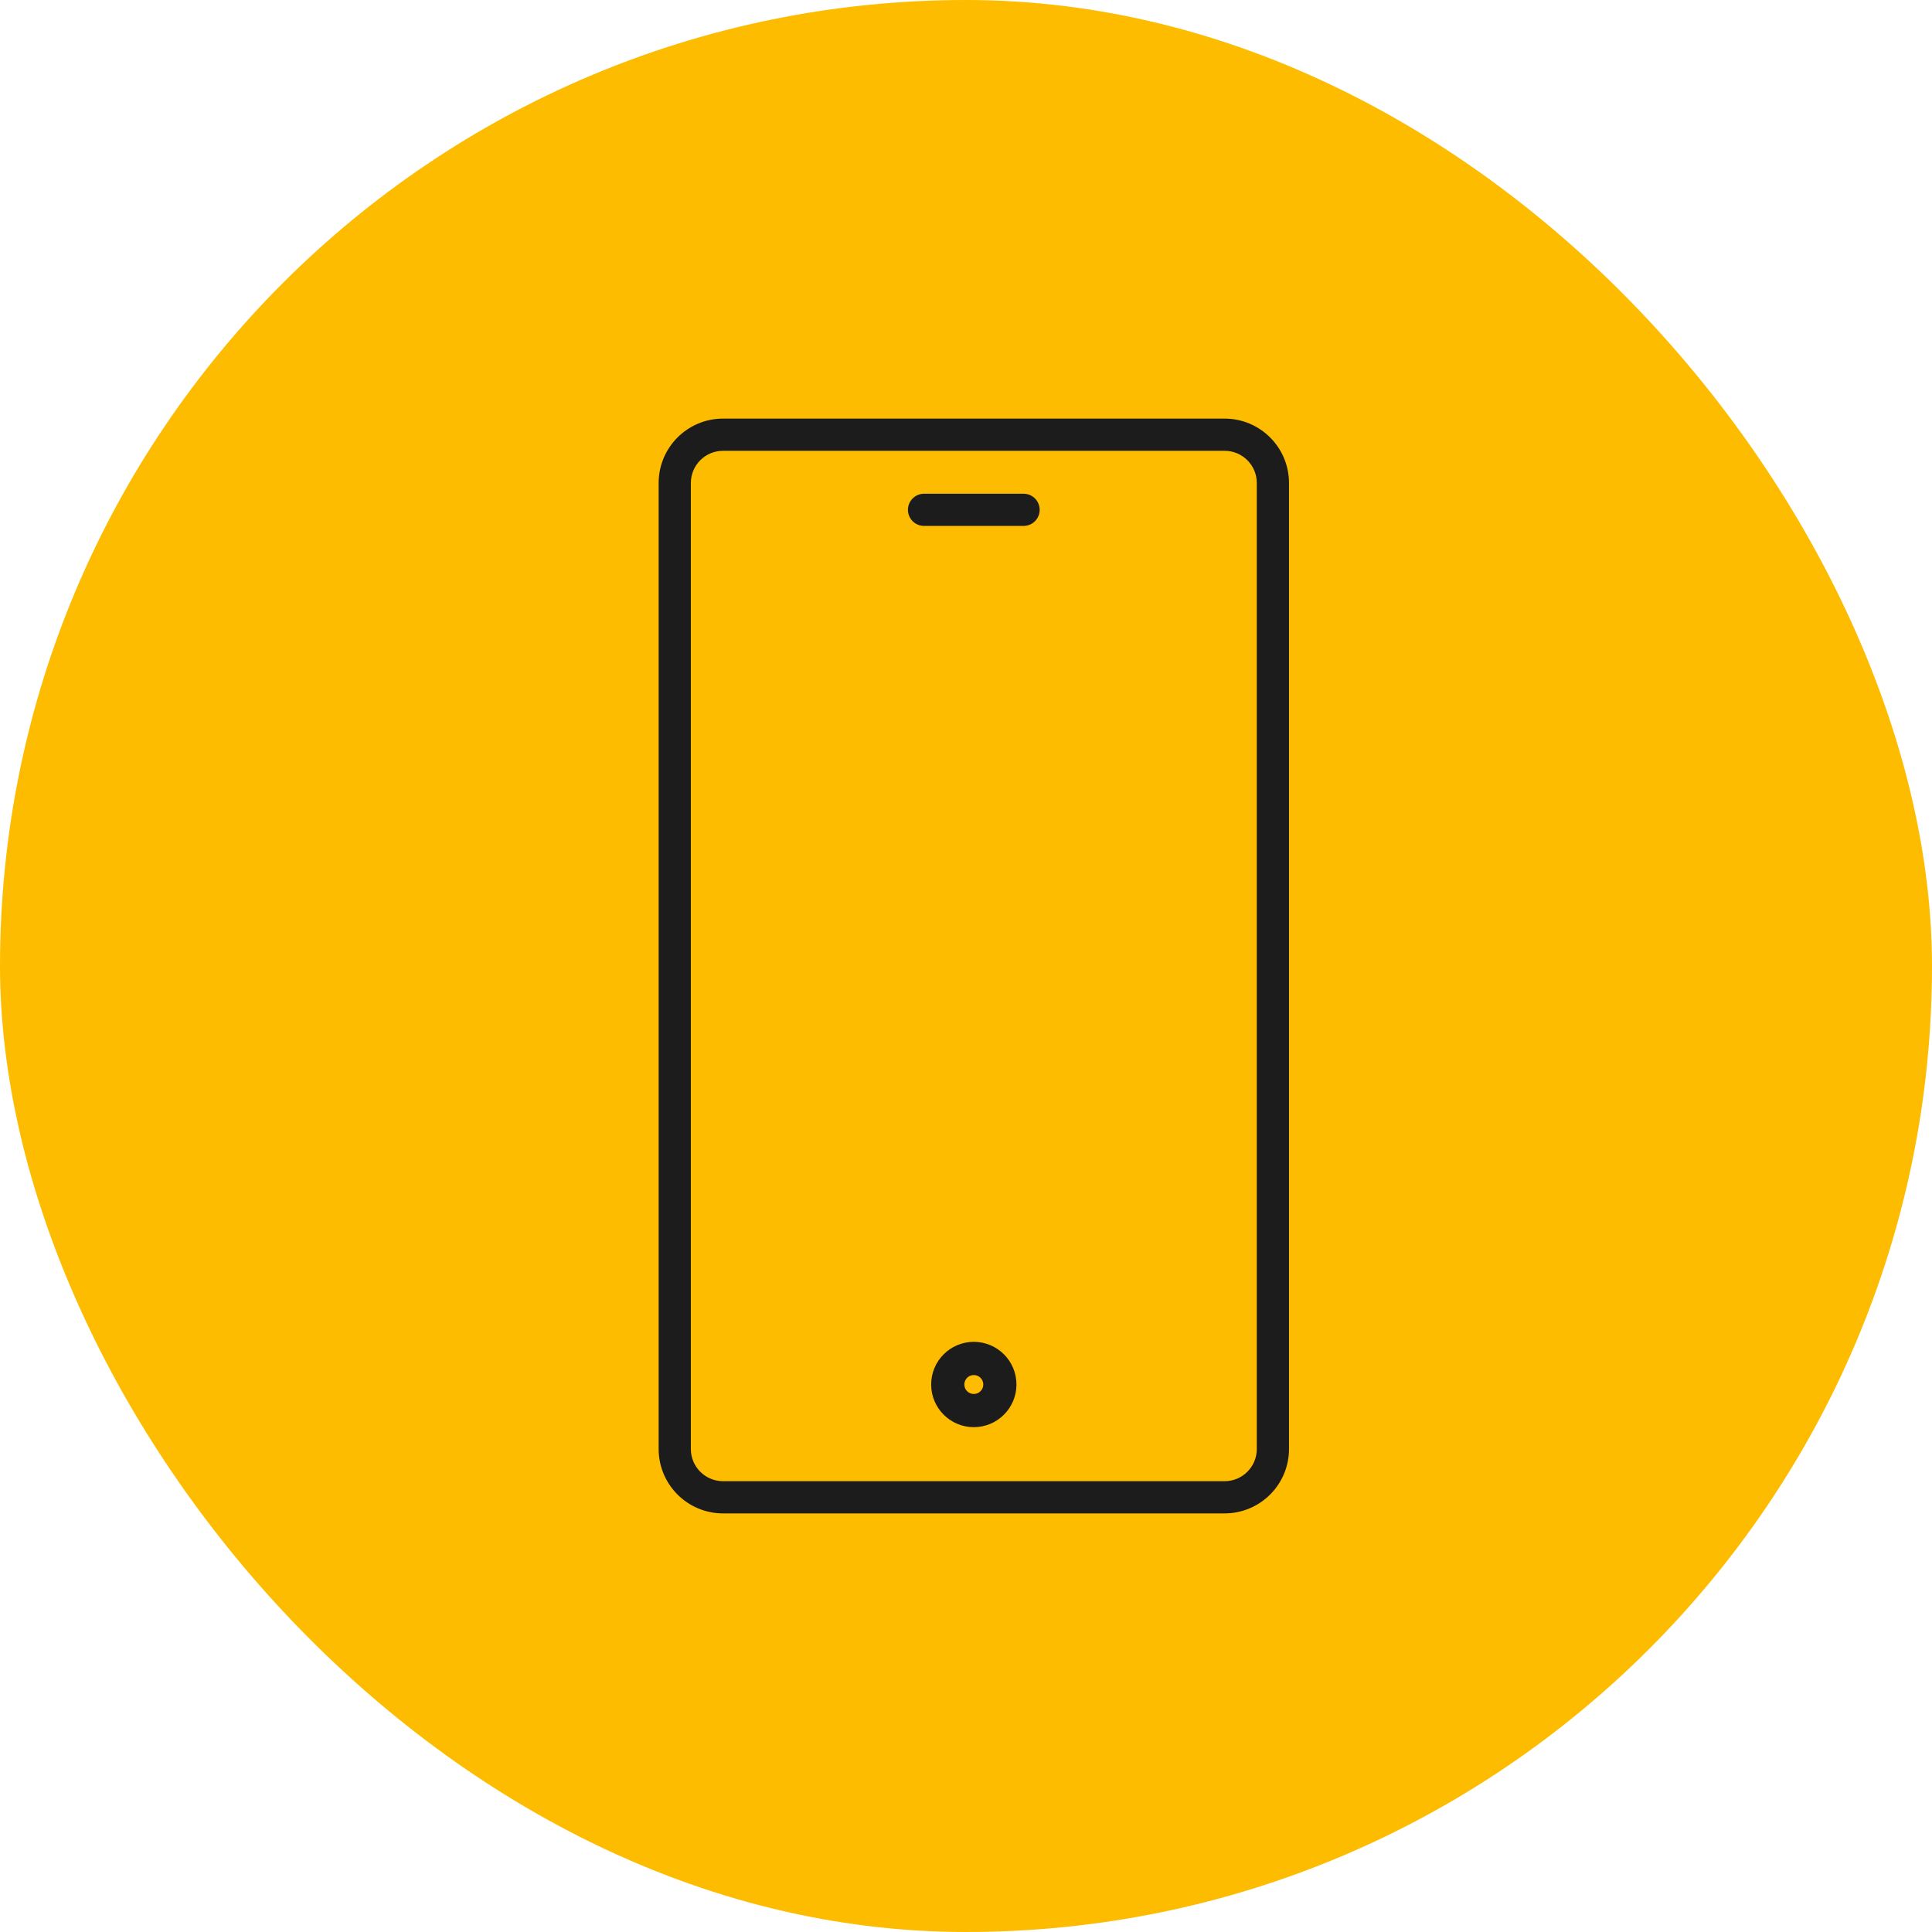<svg width="60" height="60" viewBox="0 0 60 60" fill="none" xmlns="http://www.w3.org/2000/svg">
<rect width="60" height="60" rx="30" fill="#FDBC00"/>
<path fill-rule="evenodd" clip-rule="evenodd" d="M38.031 14H22.455C21.903 14 21.455 14.448 21.455 15V45C21.455 45.552 21.903 46 22.455 46H38.031C38.583 46 39.031 45.552 39.031 45V15C39.031 14.448 38.583 14 38.031 14ZM22.455 13C21.351 13 20.455 13.895 20.455 15V45C20.455 46.105 21.351 47 22.455 47H38.031C39.135 47 40.031 46.105 40.031 45V15C40.031 13.895 39.135 13 38.031 13H22.455ZM28.197 15.833C28.197 15.557 28.421 15.333 28.697 15.333H31.788C32.064 15.333 32.288 15.557 32.288 15.833C32.288 16.11 32.064 16.333 31.788 16.333H28.697C28.421 16.333 28.197 16.11 28.197 15.833ZM30.537 42.997C30.537 43.159 30.405 43.291 30.243 43.291C30.08 43.291 29.948 43.159 29.948 42.997C29.948 42.834 30.08 42.703 30.243 42.703C30.405 42.703 30.537 42.834 30.537 42.997ZM31.567 42.997C31.567 43.728 30.974 44.322 30.243 44.322C29.511 44.322 28.918 43.728 28.918 42.997C28.918 42.265 29.511 41.672 30.243 41.672C30.974 41.672 31.567 42.265 31.567 42.997Z" fill="#1C1C1C"/>
</svg>
